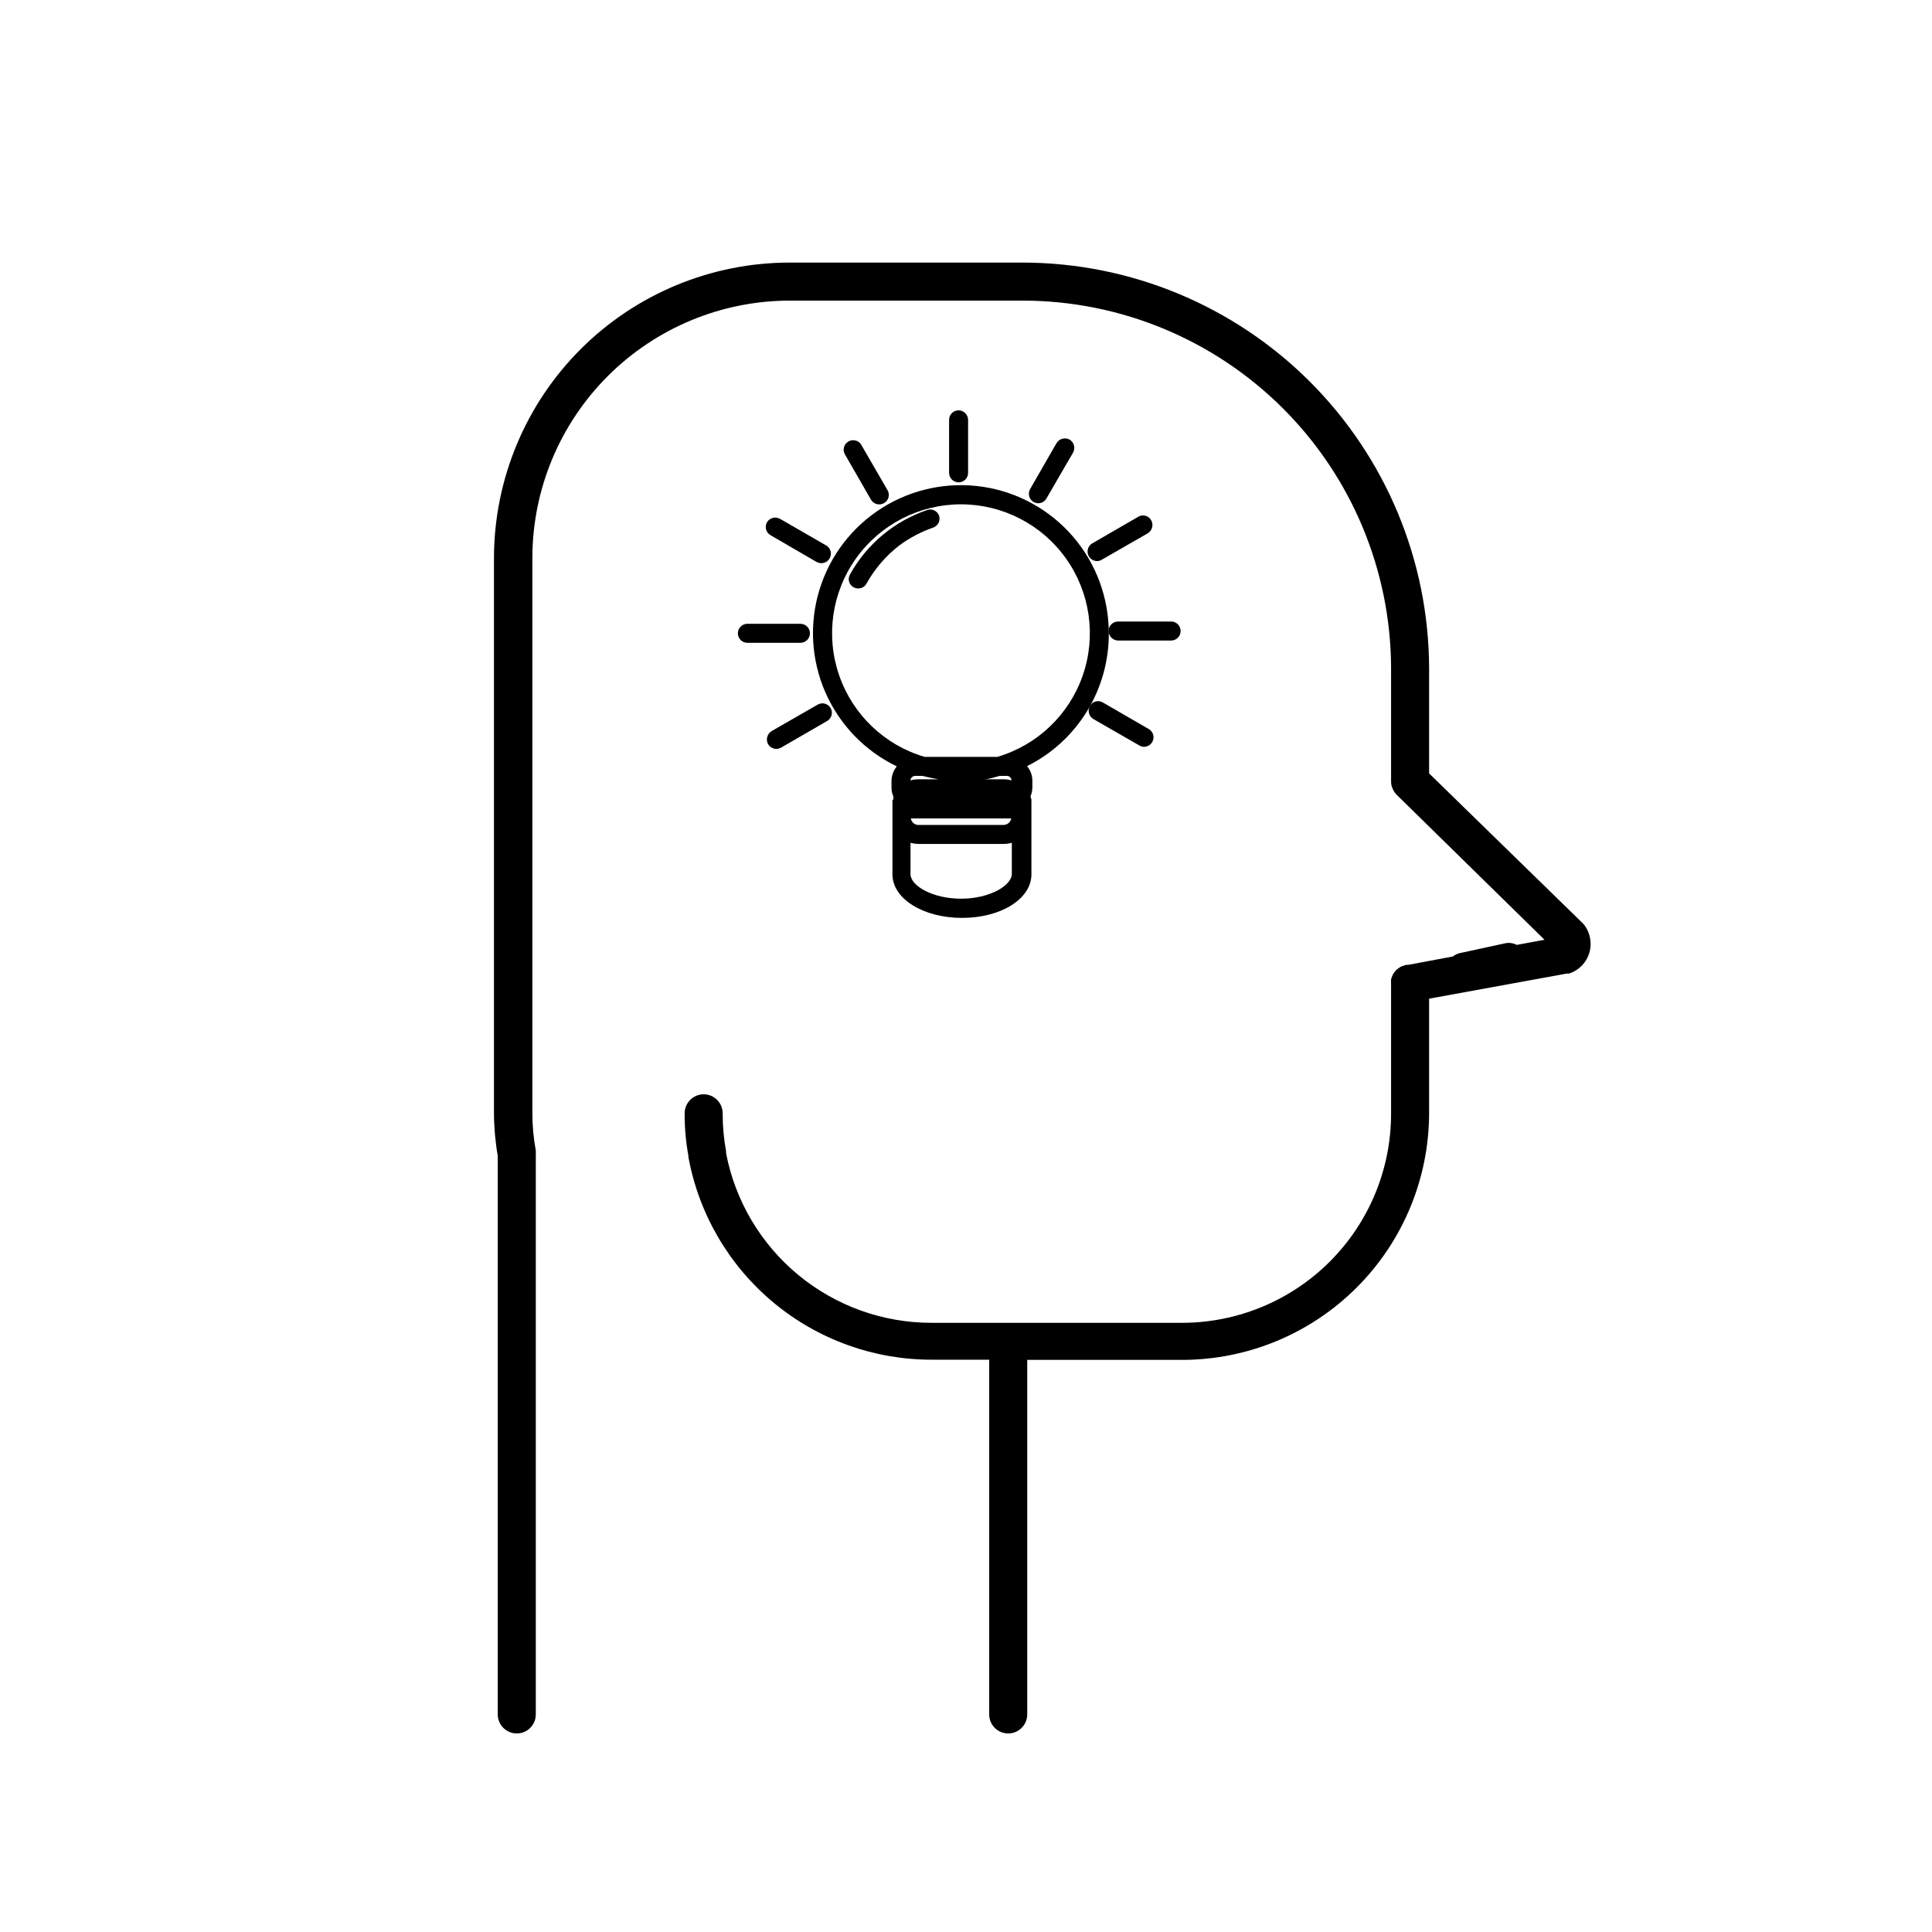 <?xml version="1.0" encoding="UTF-8"?>
<!-- Uploaded to: ICON Repo, www.svgrepo.com, Generator: ICON Repo Mixer Tools -->
<svg fill="#000000" width="800px" height="800px" version="1.1" viewBox="144 144 512 512" xmlns="http://www.w3.org/2000/svg">
 <g>
  <path d="m565.2 396.47c-0.773 2.641-2.816 4.723-5.441 5.543h-0.605l-36.426 6.648v30.23c0 17.367-6.902 34.027-19.184 46.309-12.281 12.285-28.941 19.184-46.312 19.184h-41.008v93.961c0 2.781-2.258 5.039-5.039 5.039s-5.039-2.258-5.039-5.039v-94.012h-15.113c-15.348 0.043-30.219-5.309-42.023-15.113-11.805-9.809-19.793-23.449-22.566-38.539v-0.305c-0.684-3.738-1.023-7.535-1.008-11.336 0-2.781 2.258-5.039 5.039-5.039s5.039 2.258 5.039 5.039c-0.008 3.379 0.297 6.754 0.906 10.078v0.504c2.434 12.645 9.199 24.047 19.129 32.25 9.93 8.199 22.402 12.688 35.281 12.688h66.402c14.699 0 28.793-5.836 39.188-16.23s16.23-24.488 16.23-39.188v-34.512c-0.027-0.336-0.027-0.672 0-1.008 0.047-0.332 0.152-0.656 0.305-0.957 0.109-0.305 0.262-0.594 0.453-0.855l0.402-0.504c0.125-0.176 0.277-0.328 0.453-0.453l0.555-0.402c0.188-0.168 0.414-0.289 0.656-0.355 0.387-0.176 0.793-0.312 1.207-0.402h0.504l11.84-2.215c0.559-0.453 1.215-0.762 1.914-0.906l11.84-2.57c1.074-0.25 2.199-0.109 3.176 0.402l7.356-1.359-39.148-38.391c-0.477-0.477-0.852-1.039-1.105-1.664-0.285-0.598-0.422-1.254-0.406-1.914v-30.23 0.004c-0.133-25.797-10.461-50.492-28.734-68.699-18.273-18.207-43.008-28.449-68.801-28.488h-61.816c-18.055 0.016-35.367 7.18-48.152 19.926-12.785 12.746-20 30.035-20.066 48.09v147.16c-0.008 3.379 0.293 6.75 0.91 10.074 0.023 0.352 0.023 0.707 0 1.059v148.37c0 2.781-2.258 5.039-5.039 5.039-2.785 0-5.039-2.258-5.039-5.039v-147.97c-0.66-3.809-0.996-7.668-1.008-11.535v-147.16c0.082-20.738 8.375-40.602 23.066-55.238 14.695-14.637 34.586-22.852 55.328-22.852h61.816c28.496 0.051 55.816 11.387 75.98 31.523 20.168 20.137 31.539 47.441 31.633 75.938v27.91l40.91 39.902c1.746 2.121 2.328 4.969 1.562 7.609z"/>
  <path d="m437.84 311.83c0.012-9.391-3.344-18.469-9.457-25.594-6.117-7.125-14.586-11.816-23.867-13.223-9.285-1.406-18.762 0.566-26.715 5.559-7.949 4.992-13.848 12.672-16.613 21.645-2.769 8.969-2.223 18.637 1.535 27.242 3.758 8.602 10.48 15.57 18.941 19.637-0.879 1.066-1.375 2.398-1.41 3.781v1.863c0.004 0.812 0.176 1.621 0.504 2.367-0.016 0.27-0.016 0.539 0 0.805h-0.25v19.801c0 6.449 8.113 11.539 18.438 11.539 10.328 0 18.391-5.039 18.391-11.539l-0.004-19.852c-0.066-0.273-0.152-0.543-0.25-0.805 0.324-0.746 0.496-1.551 0.504-2.367v-1.863c-0.016-1.387-0.516-2.723-1.41-3.781 6.535-3.262 12.031-8.289 15.859-14.512 3.828-6.227 5.84-13.395 5.805-20.703zm-25.844 49.07h-0.004c-0.188 0.973-1.023 1.684-2.016 1.715h-22.621c-0.984-0.016-1.816-0.738-1.965-1.715zm-24.637-10.379h-0.004c-0.699 0-1.395 0.102-2.062 0.305 0.023-0.676 0.582-1.211 1.258-1.211h1.863c1.41 0.352 2.82 0.656 4.281 0.906zm11.336 31.641c-7.656 0-13.402-3.477-13.402-6.5v-8.312c0.672 0.18 1.367 0.281 2.062 0.301h22.723c0.699-0.016 1.391-0.117 2.066-0.301v8.312c-0.102 3.023-5.844 6.5-13.453 6.5zm12.141-32.547c0.32 0 0.625 0.129 0.852 0.355 0.23 0.227 0.355 0.535 0.355 0.855-0.668-0.207-1.363-0.309-2.066-0.305h-5.34c1.461 0 2.871-0.555 4.281-0.906zm-2.519-5.039h-19.297c-10.598-3.117-19.031-11.168-22.637-21.609-3.609-10.441-1.945-21.98 4.465-30.977 6.41-8.996 16.773-14.34 27.82-14.34 11.047 0 21.41 5.344 27.82 14.34 6.406 8.996 8.07 20.535 4.465 30.977-3.609 10.441-12.043 18.492-22.637 21.609z"/>
  <path d="m358.64 311.83c0-0.668-0.266-1.309-0.738-1.781-0.473-0.473-1.113-0.738-1.781-0.738h-14.059c-1.391 0-2.516 1.129-2.516 2.519s1.125 2.519 2.516 2.519h14.059c0.668 0 1.309-0.266 1.781-0.738 0.473-0.473 0.738-1.113 0.738-1.781z"/>
  <path d="m348.21 285.84 12.141 7.055v-0.004c0.391 0.211 0.82 0.332 1.262 0.355 1.164 0.027 2.199-0.746 2.496-1.871 0.301-1.129-0.211-2.312-1.238-2.867l-12.141-7.004v0.004c-1.215-0.695-2.758-0.293-3.477 0.906-0.68 1.211-0.25 2.742 0.957 3.426z"/>
  <path d="m374.81 276.41c0.457 0.789 1.305 1.273 2.215 1.258 0.445 0.004 0.883-0.117 1.262-0.352 0.582-0.328 1.008-0.875 1.176-1.52 0.172-0.648 0.074-1.332-0.27-1.906l-7.055-12.191c-0.758-1.047-2.184-1.348-3.301-0.695-1.117 0.648-1.562 2.035-1.031 3.215z"/>
  <path d="m398.04 271.83c0.668 0 1.309-0.266 1.781-0.738 0.473-0.469 0.734-1.113 0.734-1.781v-14.055c-0.023-1.379-1.137-2.492-2.516-2.519-1.395 0-2.519 1.129-2.519 2.519v14.055c0 0.668 0.266 1.312 0.738 1.781 0.473 0.473 1.113 0.738 1.781 0.738z"/>
  <path d="m417.88 277.02c0.391 0.207 0.82 0.328 1.262 0.352 0.895-0.004 1.719-0.484 2.164-1.258l7.055-12.145c0.691-1.211 0.289-2.754-0.906-3.477-1.23-0.656-2.758-0.234-3.477 0.957l-7.004 12.191v0.004c-0.652 1.184-0.254 2.676 0.906 3.375z"/>
  <path d="m434.71 292.69c0.445 0.004 0.883-0.121 1.258-0.352l12.191-7.004h0.004c1.195-0.719 1.598-2.266 0.906-3.477-0.328-0.582-0.875-1.008-1.523-1.18-0.645-0.168-1.332-0.07-1.902 0.273l-12.191 7.055v-0.004c-0.973 0.578-1.441 1.73-1.148 2.82 0.293 1.094 1.277 1.855 2.406 1.867z"/>
  <path d="m454.56 308.71h-14.258c-1.395 0-2.519 1.129-2.519 2.519 0.027 1.379 1.137 2.492 2.519 2.519h14.055c0.668 0 1.309-0.266 1.781-0.738 0.473-0.473 0.738-1.113 0.738-1.781 0.004-1.316-1.004-2.414-2.316-2.519z"/>
  <path d="m448.46 337.22-12.191-7.055v0.004c-0.574-0.348-1.262-0.445-1.906-0.273-0.645 0.172-1.195 0.598-1.52 1.18-0.695 1.211-0.289 2.754 0.906 3.477l12.191 7.004v-0.004c0.375 0.242 0.816 0.363 1.262 0.355 1.129-0.012 2.113-0.773 2.406-1.867 0.293-1.09-0.176-2.242-1.148-2.82z"/>
  <path d="m360.7 330.73-12.191 7.004-0.004-0.004c-1.191 0.723-1.613 2.25-0.957 3.477 0.473 0.777 1.312 1.254 2.219 1.262 0.441-0.023 0.871-0.145 1.258-0.355l12.191-7.055v0.004c1.191-0.703 1.598-2.231 0.91-3.426-0.703-1.191-2.231-1.598-3.426-0.906z"/>
  <path d="m389.92 279.09c-8.785 2.922-16.156 9.031-20.656 17.129-0.34 0.578-0.43 1.27-0.25 1.914 0.18 0.648 0.617 1.191 1.207 1.512 0.391 0.199 0.82 0.305 1.262 0.301 0.906-0.004 1.738-0.508 2.164-1.309 2.172-3.914 5.121-7.344 8.668-10.078 2.727-2.027 5.754-3.625 8.965-4.734 0.637-0.219 1.16-0.68 1.457-1.285 0.293-0.605 0.332-1.305 0.105-1.941-0.465-1.156-1.707-1.801-2.922-1.508z"/>
 </g>
</svg>